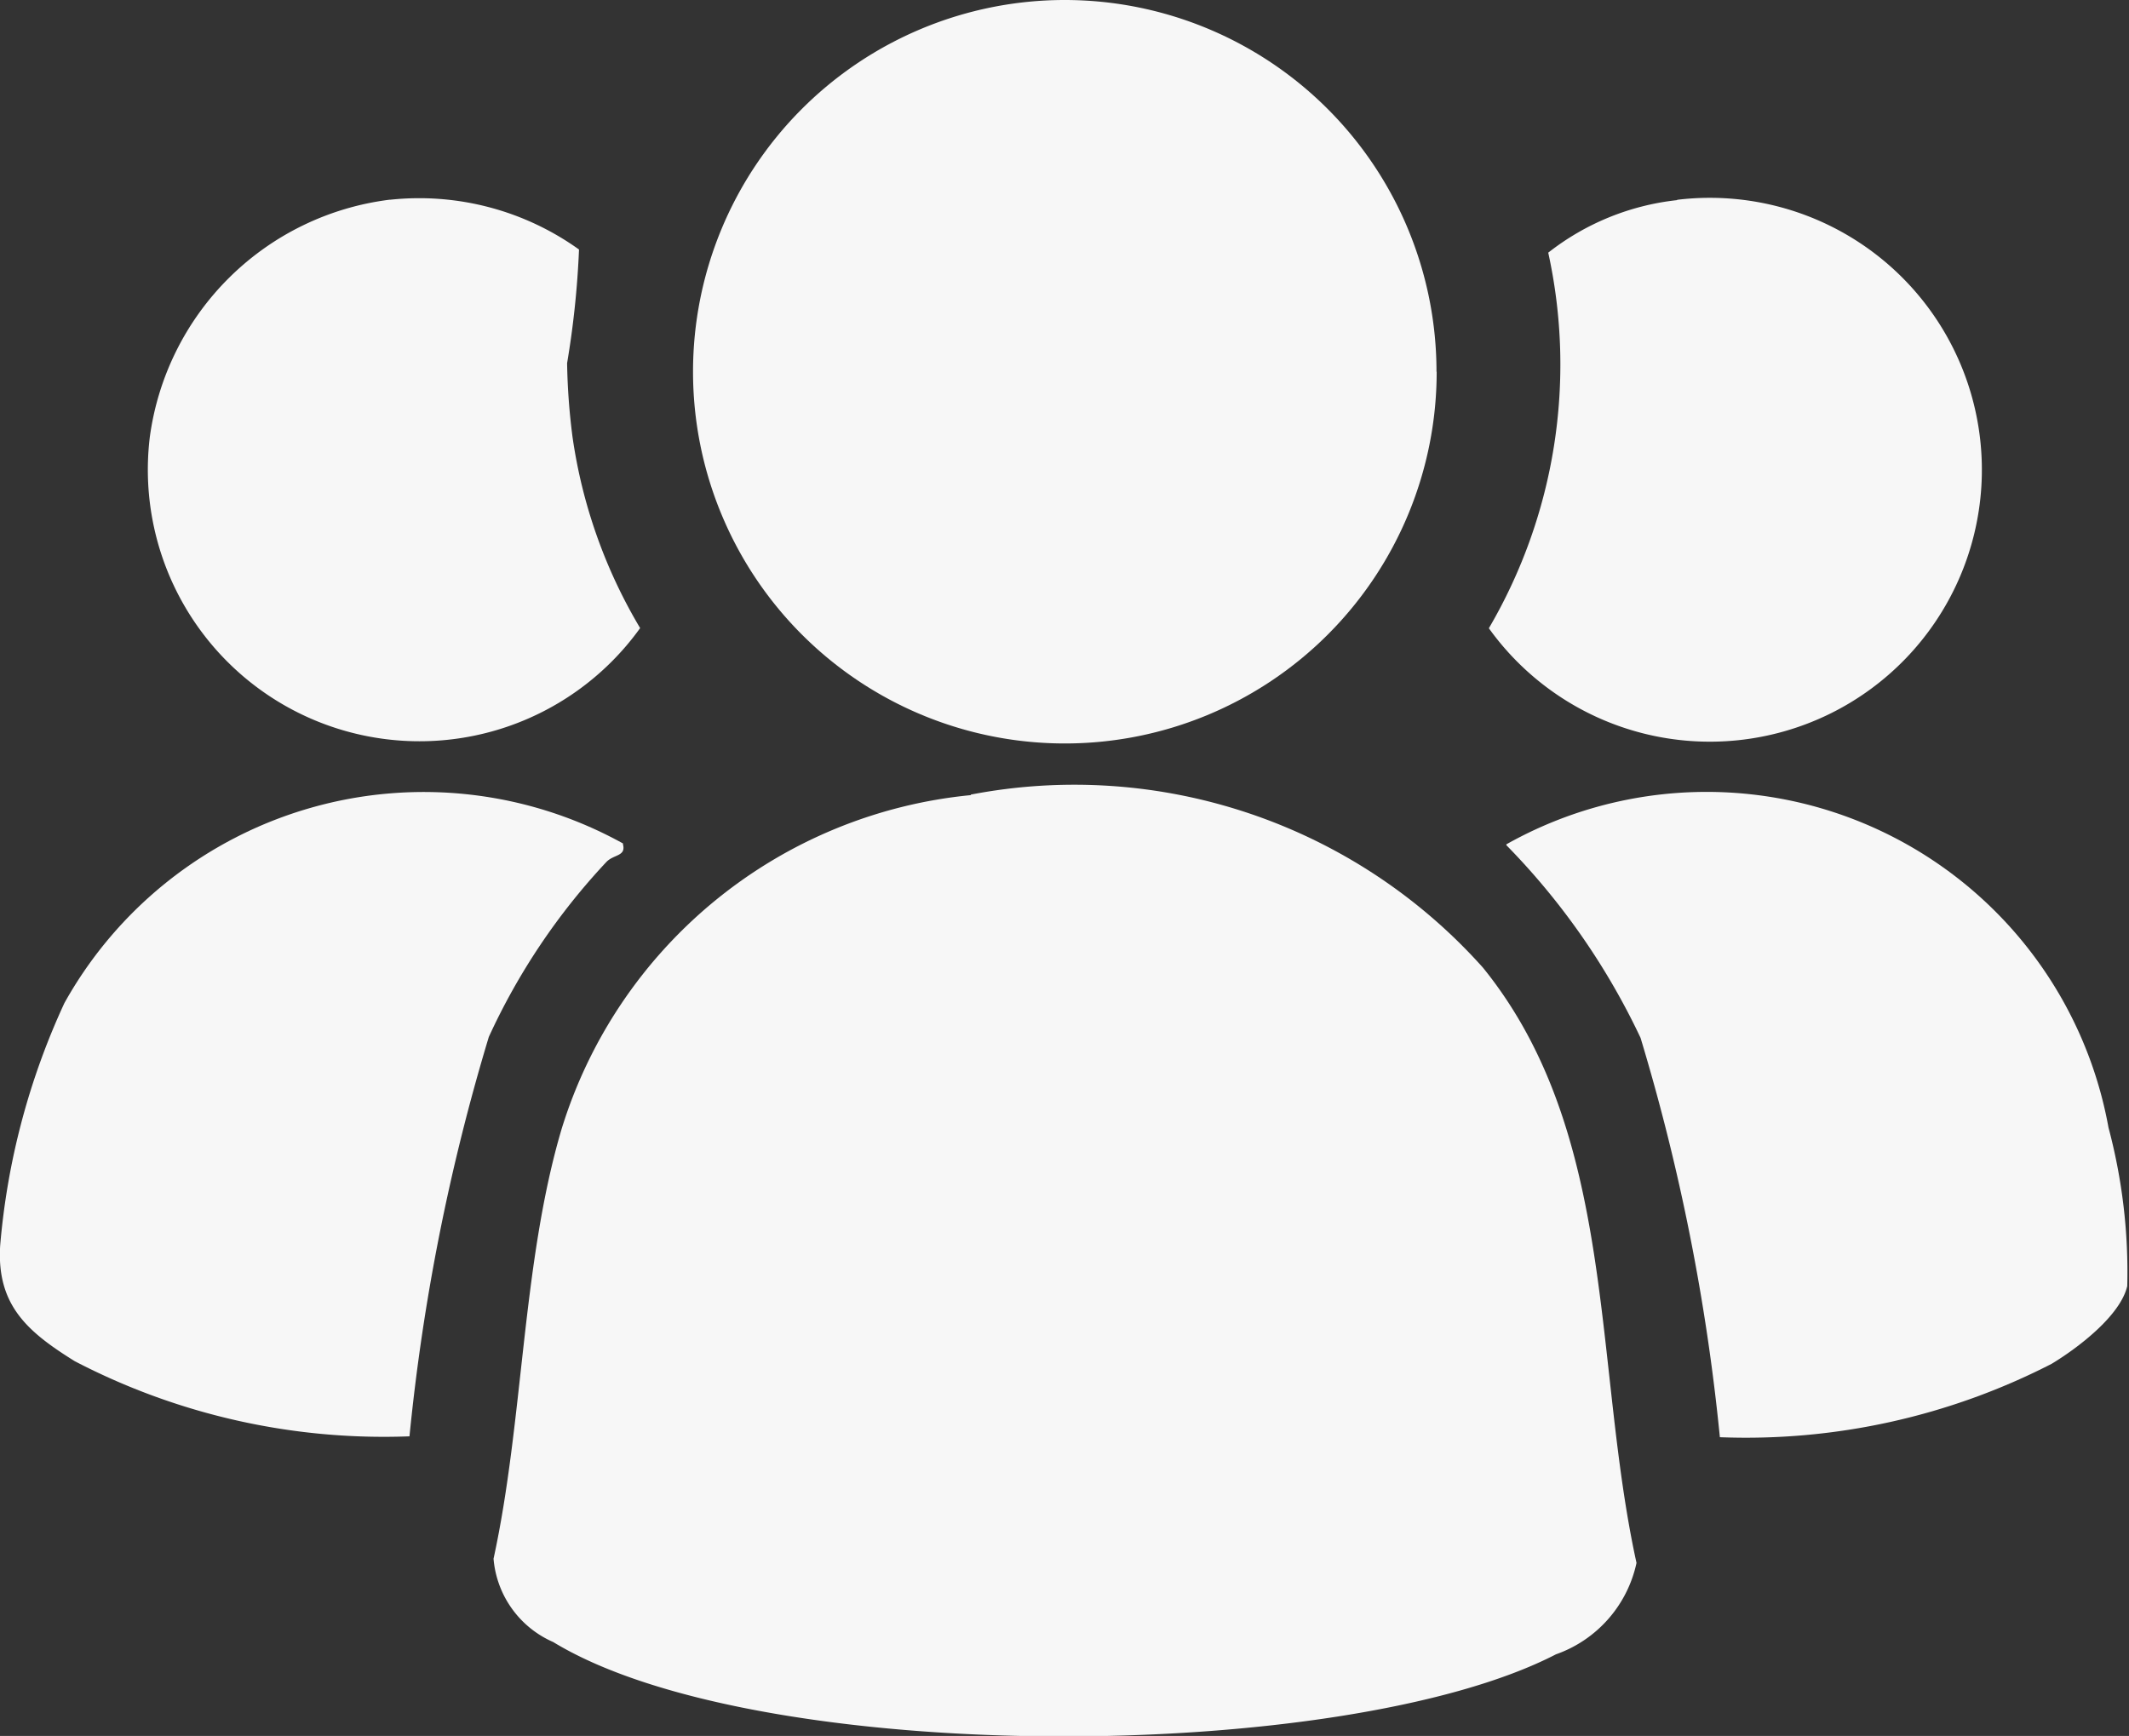<svg xmlns="http://www.w3.org/2000/svg" xmlns:xlink="http://www.w3.org/1999/xlink" width="12.156" height="9.914" viewBox="0 0 12.156 9.914"><rect x="0" y="0" width="12.156" height="9.914" fill="#333333" stroke="none"/><defs><clipPath id="a"><rect width="12.156" height="9.914" fill="#f7f7f7"/></clipPath></defs><g clip-path="url(#a)"><path d="M55.736,84.935a3.128,3.128,0,0,1,2.924.988c.769.949.627,2.259.877,3.4a.712.712,0,0,1-.46.522c-1.215.628-4.551.645-5.725-.07a.571.571,0,0,1-.341-.476c.171-.785.162-1.688.388-2.452a2.719,2.719,0,0,1,2.337-1.909" transform="translate(-50.193 -80.397)" fill="#f7f7f7"/><path d="M78.676,2.123A2.123,2.123,0,1,1,76.552,0a2.123,2.123,0,0,1,2.123,2.123" transform="translate(-70.473)" fill="#f7f7f7"/><path d="M161.823,85.551a2.332,2.332,0,0,1,3.438,1.618,3.2,3.2,0,0,1,.107.905c-.04.171-.286.356-.432.444a3.818,3.818,0,0,1-1.894.419,11.936,11.936,0,0,0-.453-2.281,4.014,4.014,0,0,0-.766-1.1" transform="translate(-153.222 -80.729)" fill="#f7f7f7"/><path d="M3.557,85.554c.018.069-.052.057-.094.1a3.733,3.733,0,0,0-.672,1,11.94,11.94,0,0,0-.453,2.281,3.821,3.821,0,0,1-1.911-.429c-.27-.168-.447-.32-.426-.661a4.114,4.114,0,0,1,.367-1.385,2.349,2.349,0,0,1,3.189-.911" transform="translate(0 -80.732)" fill="#f7f7f7"/><path d="M17.239,21.315a1.566,1.566,0,0,1,1.081.284,5.184,5.184,0,0,1-.068.649,3.7,3.7,0,0,0,.031.422,2.943,2.943,0,0,0,.386,1.091,1.551,1.551,0,0,1-2.8-1.088,1.579,1.579,0,0,1,1.374-1.359" transform="translate(-15.014 -20.174)" fill="#f7f7f7"/><path d="M161.076,21.293A1.553,1.553,0,1,1,160,23.74a2.982,2.982,0,0,0,.339-2.145,1.444,1.444,0,0,1,.735-.3" transform="translate(-151.499 -20.152)" fill="#f7f7f7"/></g></svg>